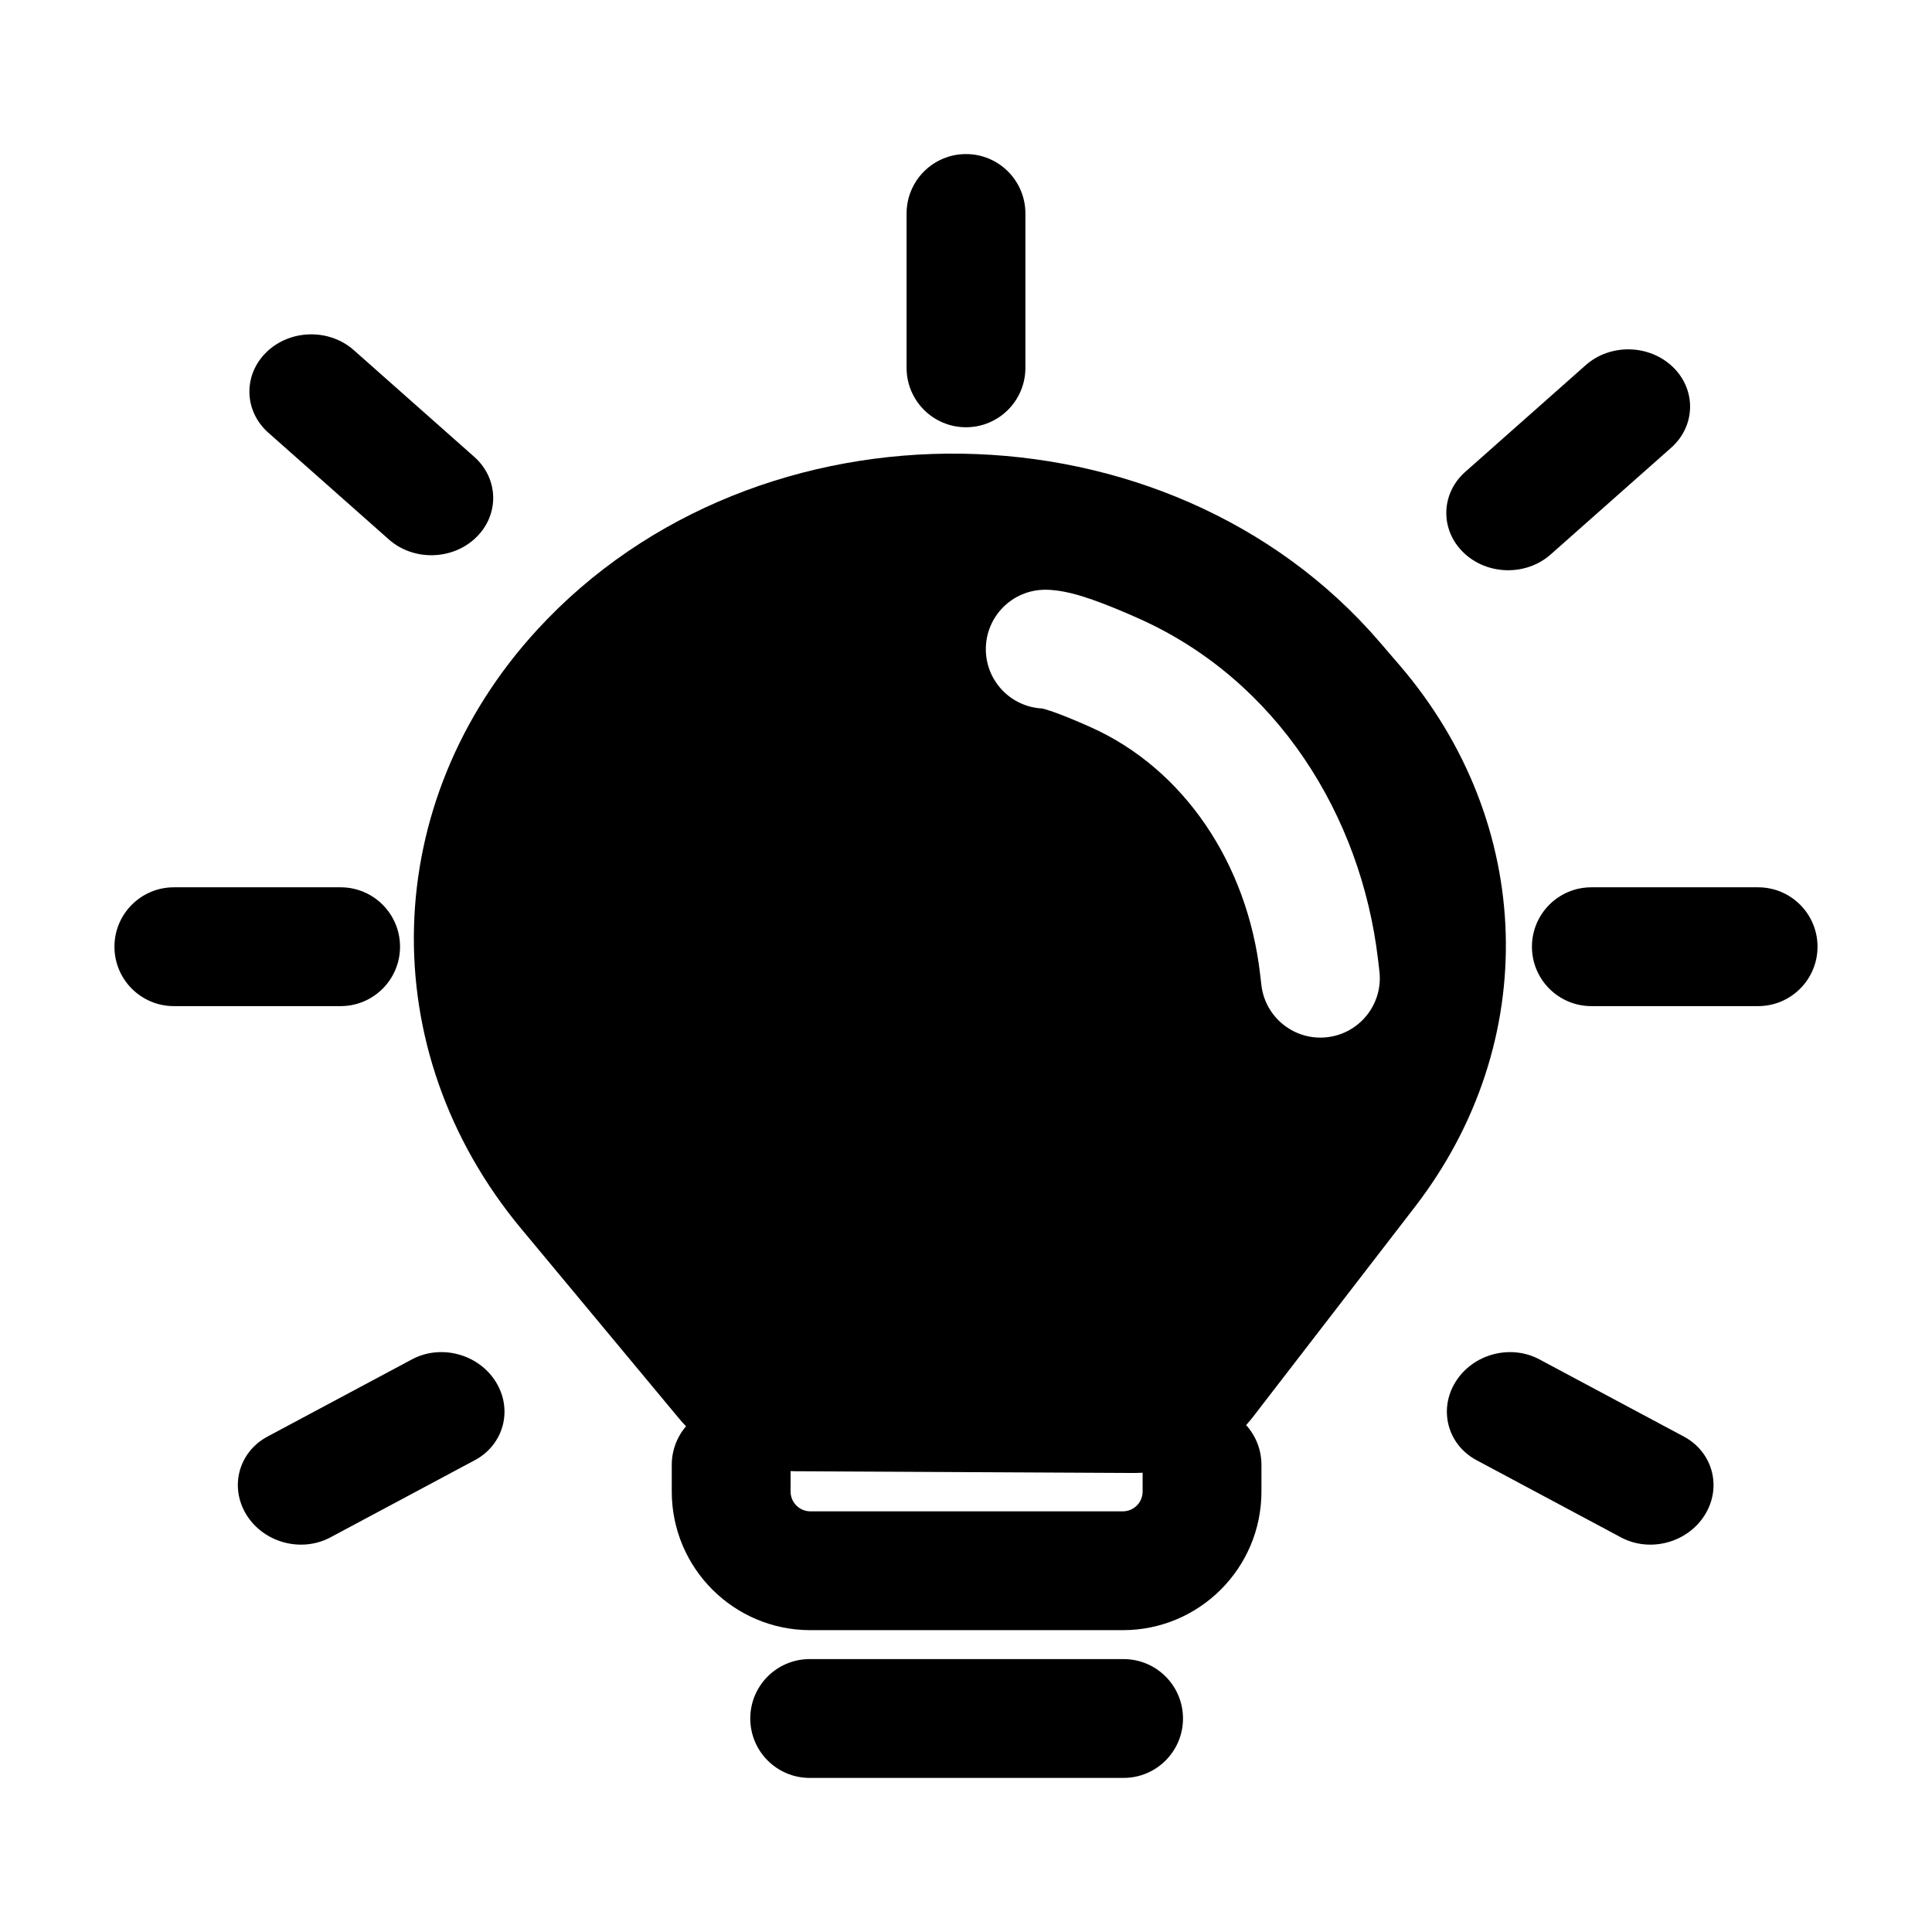 <?xml version="1.0" encoding="UTF-8"?>
<!-- Uploaded to: SVG Repo, www.svgrepo.com, Generator: SVG Repo Mixer Tools -->
<svg fill="#000000" width="800px" height="800px" version="1.1" viewBox="144 144 512 512" xmlns="http://www.w3.org/2000/svg">
 <g fill-rule="evenodd">
  <path d="m286.41 310.85c58.355-63.492 167.15-61.906 223.18 3.258l5.25 6.109c36.055 41.93 37.734 100.03 4.148 143.59l-42.867 55.602c-7.262 9.418-19.219 15.008-31.965 14.945l-42.258-0.215-47.195-0.246c-12.102-0.062-23.469-5.219-30.715-13.934l-41.855-50.324c-39.484-47.48-37.715-113.09 4.281-158.79zm134.59-10.562c-8.695 0-15.746 7.051-15.746 15.746 0 8.426 6.621 15.305 14.938 15.723l0.145 0.035c0.57 0.137 1.484 0.406 2.769 0.855 2.578 0.902 5.922 2.269 9.852 4.023 24.969 11.145 41.566 36.344 44.961 65.297l0.363 3.098c1.016 8.637 8.836 14.816 17.473 13.805 8.637-1.016 14.812-8.836 13.801-17.473l-0.363-3.102c-4.473-38.125-26.699-74-63.402-90.379-4.301-1.922-8.539-3.684-12.289-4.992-3.109-1.086-7.934-2.637-12.5-2.637zm-1.051 31.418s0.02 0.004 0.051 0.012z"/>
  <path d="m342.83 599.42c0-8.695 7.047-15.742 15.742-15.742h83.188c8.695 0 15.746 7.047 15.746 15.742s-7.051 15.746-15.746 15.746h-83.188c-8.695 0-15.742-7.051-15.742-15.746z"/>
  <path d="m337.77 516.47c8.695 0 15.742 7.051 15.742 15.746v7.059c0 2.898 2.352 5.246 5.25 5.246h82.797c2.898 0 5.25-2.348 5.25-5.246v-7.059c0-8.695 7.047-15.746 15.742-15.746 8.695 0 15.746 7.051 15.746 15.746v7.059c0 20.289-16.449 36.734-36.738 36.734h-82.797c-20.289 0-36.738-16.445-36.738-36.734v-7.059c0-8.695 7.051-15.746 15.746-15.746z"/>
  <path d="m549.98 394.89c0-8.695 7.051-15.746 15.742-15.746h44.195c8.695 0 15.746 7.051 15.746 15.746 0 8.691-7.051 15.742-15.746 15.742h-44.195c-8.691 0-15.742-7.051-15.742-15.742z"/>
  <path d="m529.75 510.19c4.598-7.379 14.547-10.039 22.215-5.938l38.273 20.453c7.668 4.098 10.156 13.398 5.555 20.777-4.602 7.379-14.551 10.039-22.219 5.941l-38.273-20.457c-7.668-4.098-10.156-13.398-5.551-20.777z"/>
  <path d="m174.33 394.89c0-8.695 7.051-15.746 15.746-15.746h44.195c8.695 0 15.742 7.051 15.742 15.746 0 8.691-7.047 15.742-15.742 15.742h-44.195c-8.695 0-15.746-7.051-15.746-15.742z"/>
  <path d="m214.65 237.29c6.25-6.043 16.594-6.269 23.105-0.504l31.926 28.281c6.508 5.766 6.719 15.34 0.469 21.387s-16.594 6.273-23.102 0.504l-31.93-28.281c-6.508-5.766-6.719-15.34-0.469-21.387z"/>
  <path d="m587.34 241.27c-6.254-6.047-16.598-6.273-23.102-0.508l-31.93 28.285c-6.508 5.766-6.719 15.34-0.469 21.387 6.25 6.043 16.59 6.269 23.102 0.504l31.93-28.281c6.508-5.766 6.715-15.344 0.469-21.387z"/>
  <path d="m209.34 545.48c-4.602-7.379-2.113-16.68 5.555-20.777l38.273-20.453c7.668-4.102 17.617-1.441 22.219 5.938 4.602 7.379 2.113 16.68-5.555 20.777l-38.273 20.457c-7.668 4.098-17.613 1.438-22.219-5.941z"/>
  <path d="m400 184.83c8.695 0 15.742 7.051 15.742 15.746v40.906c0 8.695-7.047 15.746-15.742 15.746s-15.746-7.051-15.746-15.746v-40.906c0-8.695 7.051-15.746 15.746-15.746z"/>
 </g>
</svg>